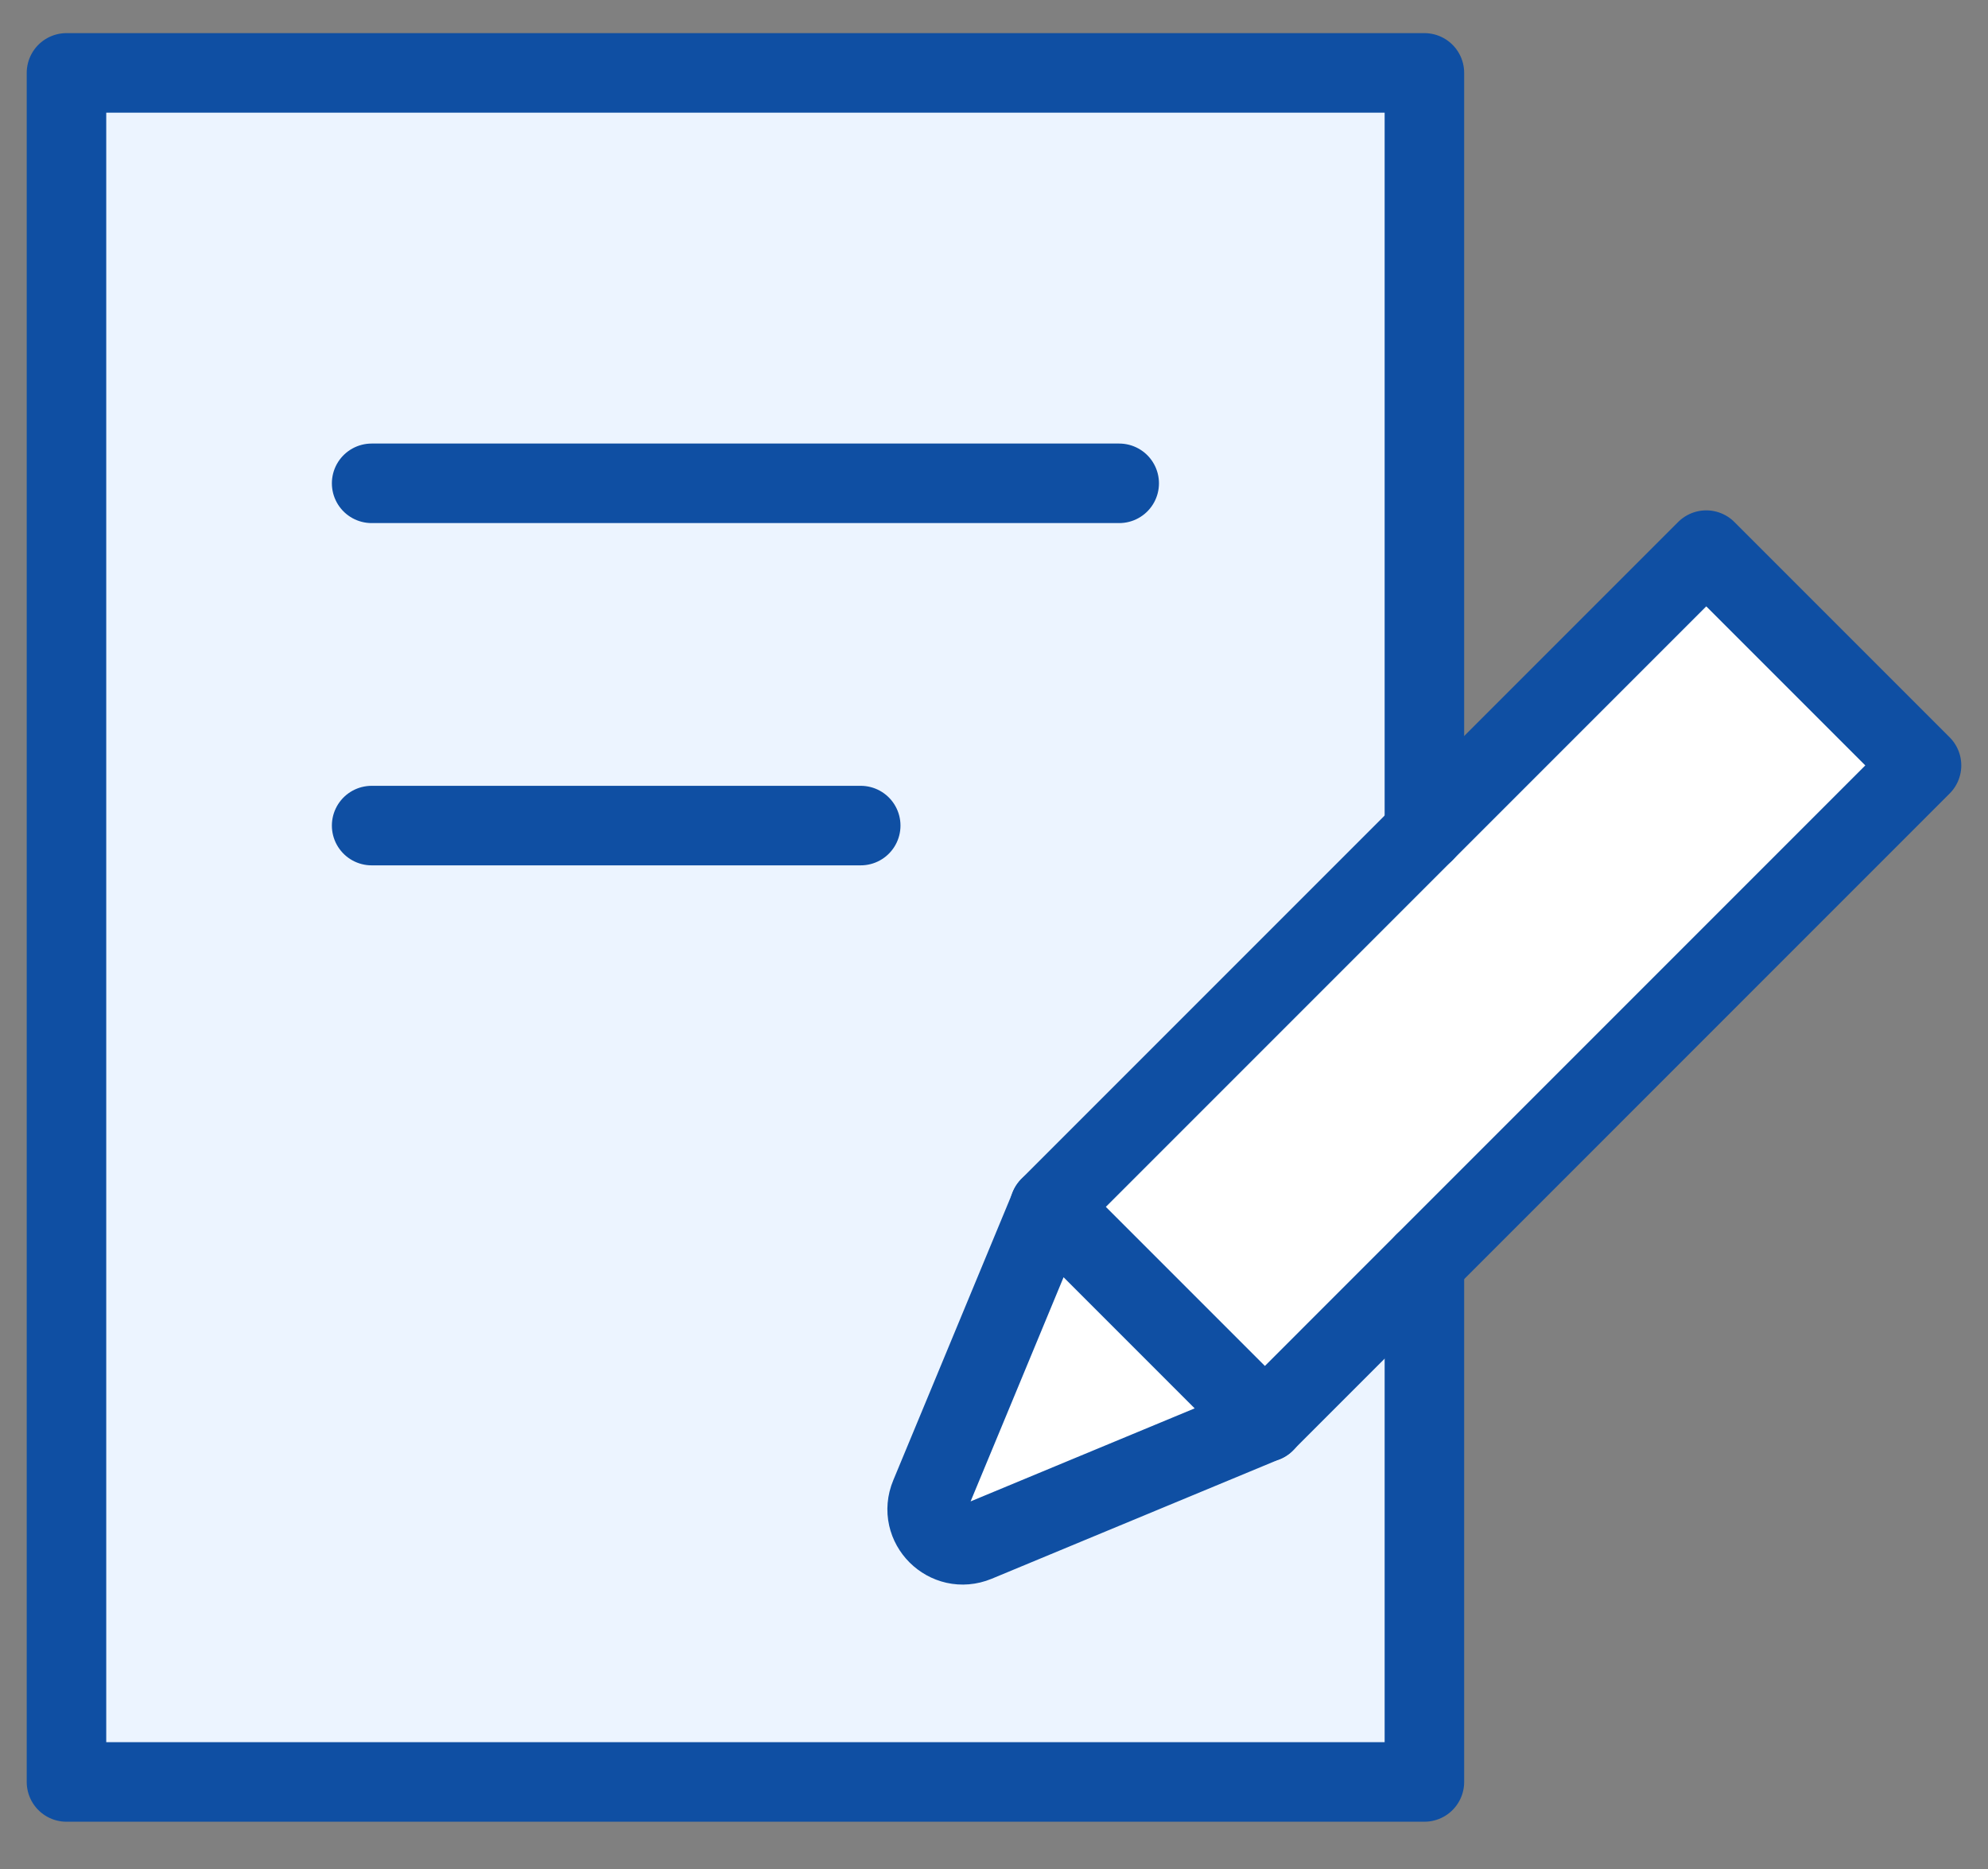 <svg width="50" height="47" viewBox="0 0 50 47" fill="none" xmlns="http://www.w3.org/2000/svg">
<rect x="0" y="0" width="50" height="47" fill="#808080" stroke="none"/>
<g clip-path="url(#clip0_5126_4711)">
<path d="M23.387 37.606C23.081 38.344 23.821 39.082 24.559 38.775L26.915 37.799L31.809 35.767H31.811L35.822 31.756V44.813H1.671V1.833H35.822V20.926L26.396 30.352L24.366 35.25L23.387 37.606Z" fill="#ECF4FF"/>
<path d="M48.328 19.248L42.914 13.834L26.396 30.352L31.81 35.767L48.328 19.248Z" fill="white" stroke="#0F4FA3" stroke-width="2" stroke-linecap="round" stroke-linejoin="round"/>
<path d="M31.811 35.767L26.915 37.799L24.56 38.777C23.822 39.082 23.082 38.346 23.39 37.608L24.368 35.252L26.399 30.354L31.814 35.769L31.811 35.767Z" fill="white" stroke="#0F4FA3" stroke-width="2" stroke-linecap="round" stroke-linejoin="round"/>
<path d="M35.825 31.753V44.811H1.672V1.833H35.825V20.924" stroke="#0F4FA3" stroke-width="2" stroke-linecap="round" stroke-linejoin="round"/>
<path d="M9.347 12.154H28.149" stroke="#0F4FA3" stroke-width="2" stroke-linecap="round" stroke-linejoin="round"/>
<path d="M9.347 20.761H21.648" stroke="#0F4FA3" stroke-width="2" stroke-linecap="round" stroke-linejoin="round"/>
</g>
<defs>
<clipPath id="clip0_5126_4711">
<rect width="49.57" height="45.889" fill="white" transform="translate(0.215 0.377)"/>
</clipPath>
</defs>
</svg>
